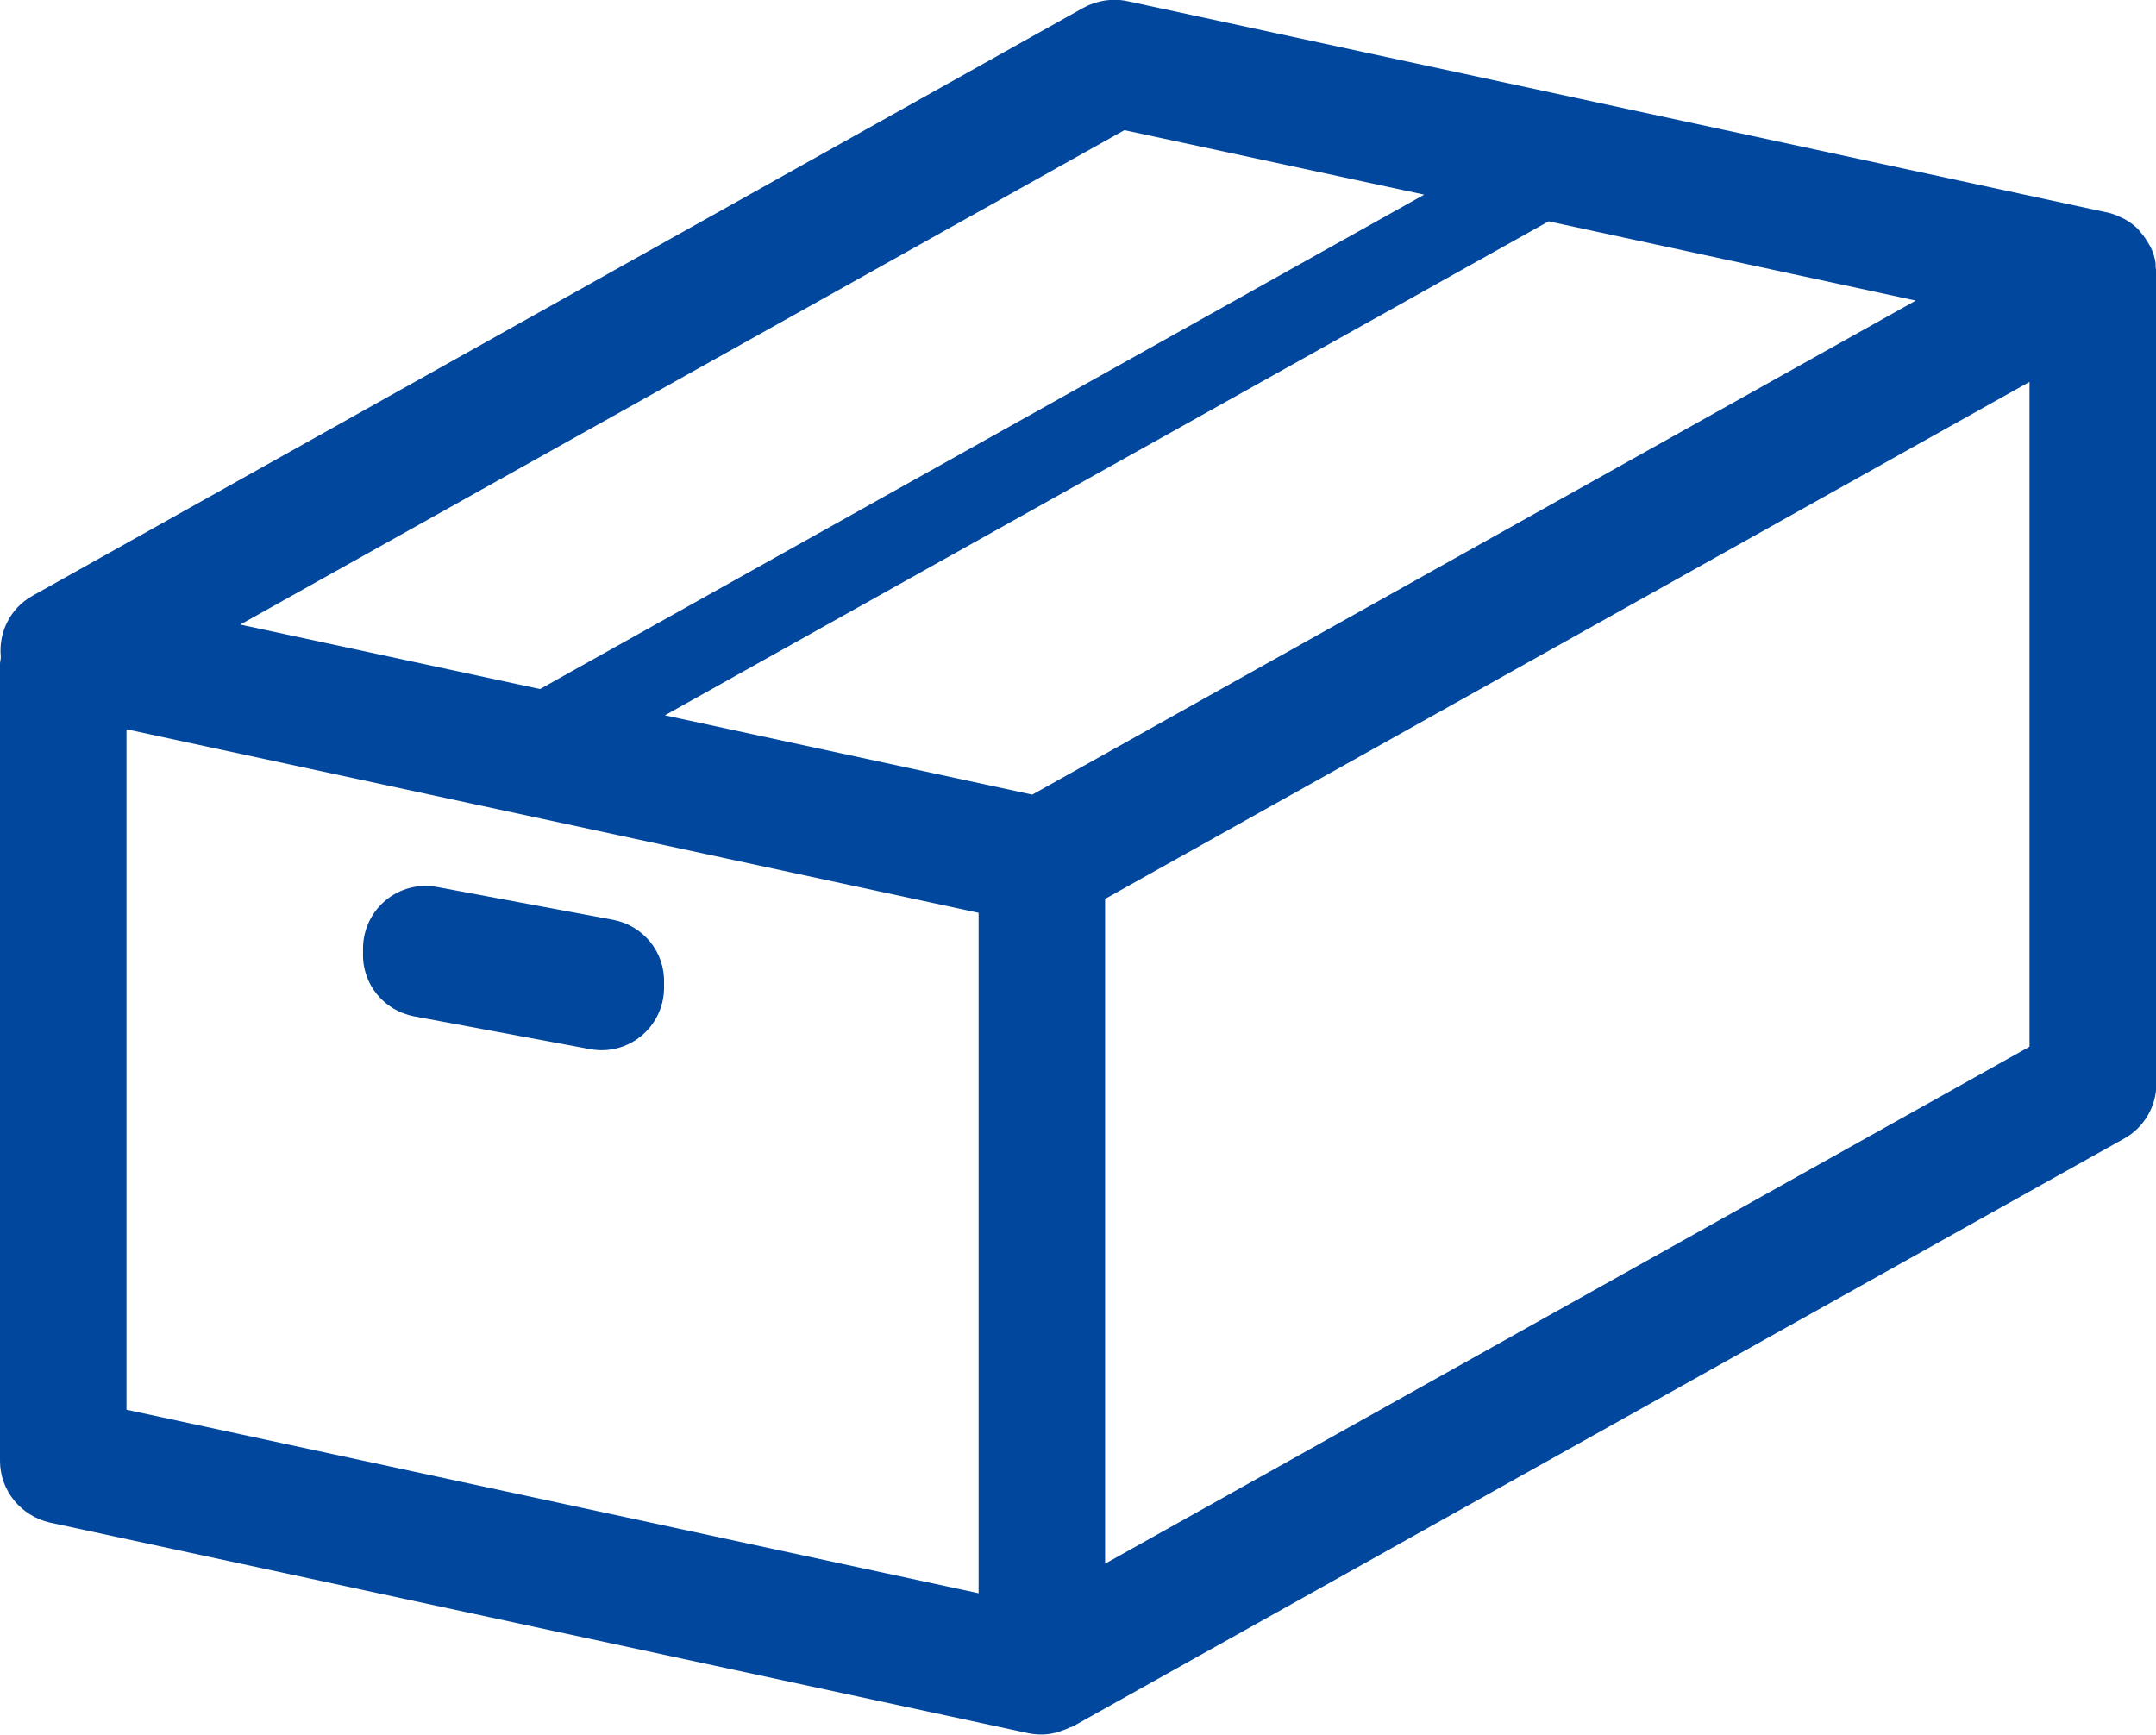 <?xml version="1.0" encoding="UTF-8"?>
<svg id="_レイヤー_2" data-name="レイヤー 2" xmlns="http://www.w3.org/2000/svg" width="52.5" height="42.25" viewBox="0 0 52.5 42.25">
  <defs>
    <style>
      .cls-1 {
        fill: #00479d;
      }
    </style>
  </defs>
  <g id="_レイヤー_2-2" data-name="レイヤー 2">
    <g>
      <path class="cls-1" d="M1.22,37.08l23.83,5.13s0,0,0,0c.1,.02,.21,.03,.32,.03,.12,0,.24-.02,.36-.05,.03,0,.06-.02,.09-.03,.09-.03,.17-.06,.25-.1,.02,0,.04-.01,.06-.02l25.59-14.31c.49-.27,.79-.79,.79-1.34V6.67c0-.06-.01-.11-.02-.17,0-.02,0-.04,0-.06,0-.01,0-.02,0-.03-.02-.14-.06-.27-.12-.39-.01-.02-.03-.05-.04-.07-.06-.11-.13-.21-.21-.3-.01-.02-.03-.03-.04-.05-.09-.1-.2-.18-.32-.25-.03-.02-.05-.03-.08-.04-.12-.06-.24-.11-.38-.14,0,0,0,0-.01,0h0s0,0,0,0L27.46,.03c-.37-.08-.75-.02-1.08,.16L.79,14.51c-.54,.3-.83,.89-.77,1.49,0,.06-.02,.11-.02,.17v19.4c0,.73,.51,1.35,1.22,1.51Zm1.86-19.32l20.75,4.47v16.57L3.08,34.33V17.76Zm23.83,20.32V21.89l22.51-12.59V25.49l-22.51,12.59Zm-1.78-18.73l-8.94-1.93L37.71,5.39l8.94,1.93-21.53,12.04ZM27.38,3.17l7.3,1.57L13.15,16.78l-7.3-1.57L27.38,3.17Z"/>
      <path class="cls-1" d="M14.93,22.4l-4.29-.8c-.93-.17-1.78,.53-1.8,1.47v.15c-.02,.75,.51,1.39,1.24,1.53l4.29,.8c.93,.17,1.78-.53,1.8-1.47v-.15c.02-.75-.51-1.39-1.24-1.53Z"/>
    </g>
  </g>
</svg>